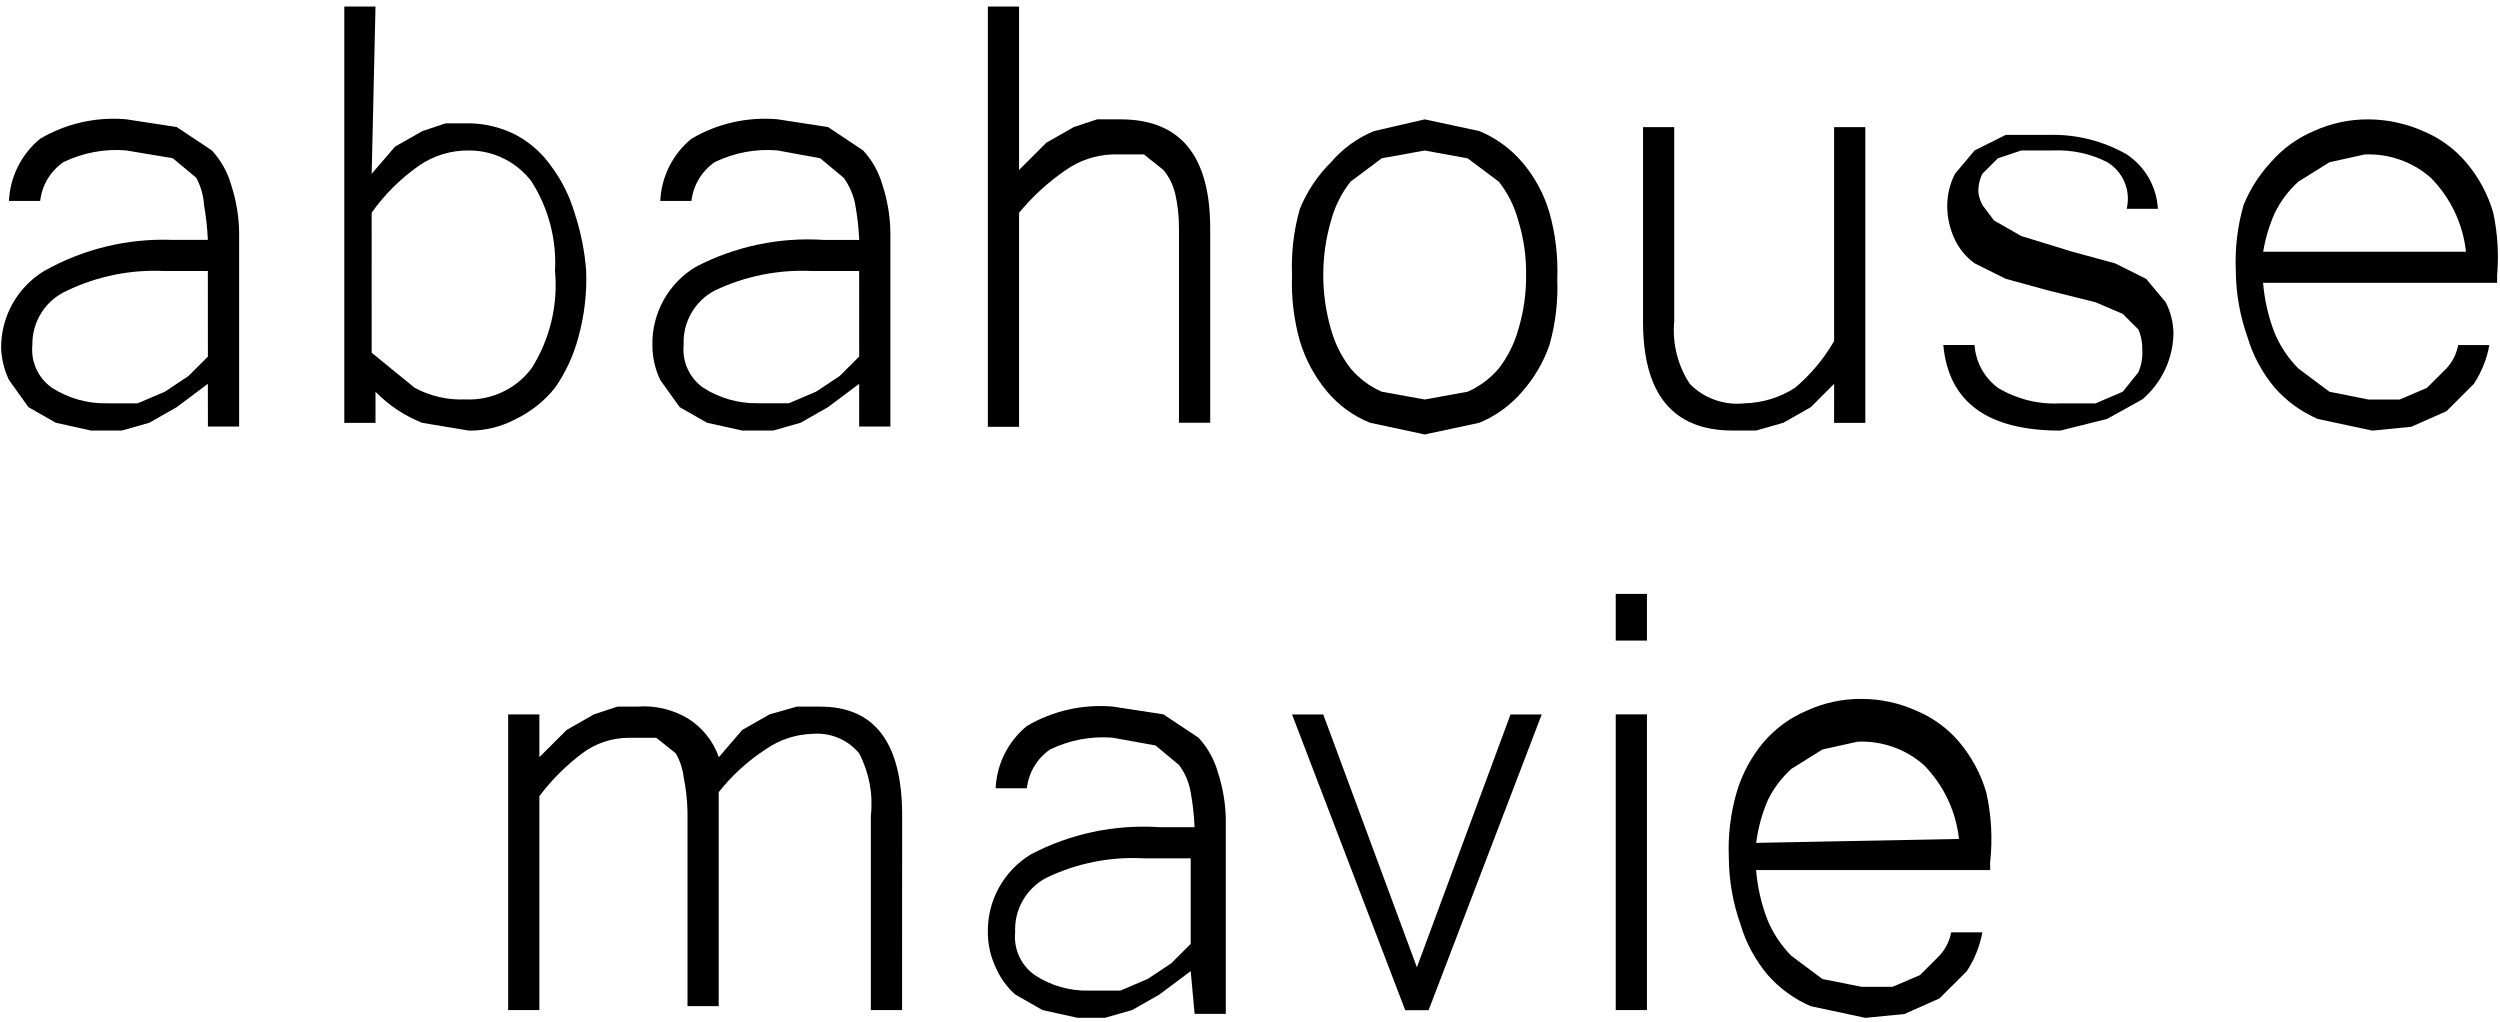 <svg width="115" height="47" viewBox="0 0 115 47" fill="none" xmlns="http://www.w3.org/2000/svg">
<path d="M9.561 17.656L8.126 18.73L6.87 19.446L5.613 19.804H4.178L2.566 19.446L1.309 18.73L0.412 17.478C0.199 17.029 0.077 16.543 0.053 16.047C0.041 15.33 0.217 14.623 0.563 13.995C0.91 13.367 1.414 12.841 2.027 12.467C3.829 11.45 5.879 10.954 7.948 11.035H9.561C9.538 10.496 9.479 9.959 9.385 9.427C9.357 8.989 9.235 8.561 9.026 8.175L7.949 7.28L5.796 6.918C4.808 6.838 3.817 7.023 2.925 7.454C2.627 7.658 2.376 7.923 2.19 8.232C2.005 8.541 1.888 8.886 1.848 9.244H0.412C0.437 8.693 0.578 8.154 0.825 7.66C1.072 7.167 1.421 6.731 1.848 6.381C3.038 5.68 4.418 5.367 5.796 5.486L8.129 5.844L9.744 6.918C10.166 7.376 10.474 7.928 10.641 8.528C10.867 9.222 10.988 9.946 11 10.676V19.622H9.564L9.561 17.656ZM9.561 12.467H7.587C6.041 12.389 4.5 12.696 3.103 13.361C2.615 13.573 2.202 13.924 1.915 14.37C1.628 14.816 1.479 15.338 1.489 15.868C1.451 16.246 1.513 16.627 1.671 16.973C1.829 17.319 2.075 17.617 2.386 17.836C3.133 18.318 4.007 18.567 4.897 18.552H6.333L7.589 18.015L8.666 17.299L9.563 16.405L9.561 12.467Z" fill="black"/>
<path d="M17.097 7.995L18.174 6.743L19.43 6.03L20.506 5.672H21.583C22.333 5.682 23.07 5.866 23.737 6.209C24.38 6.553 24.933 7.044 25.352 7.64C25.836 8.287 26.2 9.014 26.428 9.788C26.718 10.658 26.897 11.559 26.964 12.473C27.001 13.499 26.88 14.524 26.605 15.514C26.386 16.346 26.021 17.134 25.528 17.84C25.045 18.445 24.431 18.934 23.734 19.272C23.073 19.628 22.332 19.813 21.58 19.809L19.427 19.451C18.615 19.133 17.88 18.645 17.273 18.02V19.451H15.838V0.302H17.273L17.097 7.995ZM17.097 16.226L19.071 17.836C19.785 18.223 20.592 18.408 21.404 18.373C21.991 18.402 22.576 18.286 23.107 18.036C23.639 17.787 24.101 17.411 24.453 16.941C25.296 15.609 25.674 14.037 25.53 12.468C25.609 11.018 25.233 9.58 24.453 8.353C24.119 7.909 23.685 7.548 23.187 7.3C22.689 7.051 22.139 6.922 21.582 6.922C20.748 6.908 19.931 7.159 19.249 7.638C18.414 8.226 17.685 8.952 17.096 9.785L17.097 16.226Z" fill="black"/>
<path d="M39.521 17.656L38.085 18.73L36.829 19.446L35.573 19.804H34.137L32.522 19.446L31.266 18.73L30.369 17.477C30.131 16.973 30.008 16.423 30.01 15.866C29.998 15.15 30.174 14.443 30.52 13.815C30.866 13.187 31.371 12.66 31.984 12.287C33.805 11.332 35.856 10.899 37.909 11.037H39.524C39.5 10.497 39.44 9.959 39.344 9.427C39.262 8.975 39.078 8.546 38.806 8.175L37.729 7.28L35.755 6.918C34.767 6.838 33.776 7.023 32.884 7.454C32.586 7.658 32.336 7.923 32.15 8.232C31.964 8.541 31.847 8.886 31.807 9.244H30.372C30.396 8.693 30.537 8.154 30.784 7.66C31.032 7.167 31.38 6.731 31.807 6.381C32.998 5.68 34.378 5.367 35.755 5.486L38.087 5.844L39.702 6.918C40.124 7.376 40.432 7.928 40.599 8.528C40.825 9.222 40.946 9.946 40.958 10.676V19.622H39.522L39.521 17.656ZM39.521 12.467H37.367C35.822 12.39 34.281 12.697 32.884 13.361C32.43 13.598 32.054 13.96 31.8 14.404C31.546 14.848 31.424 15.354 31.448 15.865C31.41 16.243 31.473 16.624 31.63 16.97C31.788 17.316 32.035 17.614 32.346 17.834C33.093 18.315 33.967 18.564 34.856 18.549H36.292L37.548 18.012L38.625 17.297L39.522 16.402L39.521 12.467Z" fill="black"/>
<path d="M46.877 7.817L48.133 6.564L49.389 5.848L50.466 5.49H51.543C54.294 5.49 55.669 7.16 55.669 10.501V19.447H54.233V10.501C54.236 9.96 54.177 9.42 54.055 8.893C53.959 8.499 53.775 8.132 53.517 7.819L52.62 7.103H51.184C50.411 7.127 49.663 7.376 49.031 7.819C48.223 8.371 47.498 9.034 46.877 9.788V19.632H45.441V0.302H46.877V7.817Z" fill="black"/>
<path d="M65.535 5.491L68.046 6.028C68.809 6.343 69.485 6.833 70.02 7.46C70.6 8.138 71.028 8.931 71.276 9.787C71.554 10.775 71.675 11.802 71.635 12.828C71.675 13.854 71.554 14.88 71.276 15.869C71.001 16.659 70.575 17.389 70.02 18.017C69.485 18.643 68.809 19.134 68.046 19.448L65.535 19.985L63.023 19.447C62.257 19.139 61.579 18.647 61.049 18.015C60.478 17.332 60.05 16.54 59.793 15.688C59.515 14.701 59.394 13.675 59.434 12.65C59.391 11.624 59.512 10.597 59.793 9.609C60.121 8.804 60.609 8.073 61.228 7.461C61.763 6.835 62.44 6.344 63.202 6.03L65.535 5.491ZM65.535 18.377L67.509 18.019C68.064 17.776 68.555 17.409 68.945 16.946C69.358 16.413 69.662 15.805 69.842 15.156C70.088 14.344 70.209 13.499 70.201 12.65C70.212 11.802 70.09 10.957 69.842 10.146C69.667 9.495 69.362 8.887 68.945 8.356L67.509 7.282L65.535 6.923L63.561 7.281L62.126 8.355C61.709 8.885 61.404 9.494 61.228 10.145C60.75 11.781 60.75 13.52 61.228 15.156C61.408 15.805 61.713 16.413 62.126 16.946C62.515 17.409 63.006 17.776 63.561 18.019L65.535 18.377Z" fill="black"/>
<path d="M84.37 17.657L83.294 18.731L82.037 19.447L80.781 19.805H79.705C76.954 19.805 75.579 18.134 75.579 14.793V5.849H77.014V14.795C76.922 15.803 77.175 16.812 77.732 17.659C78.055 17.988 78.449 18.239 78.884 18.394C79.319 18.549 79.784 18.604 80.243 18.553C81.072 18.534 81.879 18.286 82.574 17.837C83.291 17.229 83.898 16.503 84.369 15.69V5.849H85.805V19.451H84.369L84.37 17.657Z" fill="black"/>
<path d="M94.775 19.808C91.425 19.808 89.631 18.495 89.393 15.871H90.829C90.855 16.258 90.965 16.634 91.151 16.974C91.337 17.313 91.594 17.609 91.905 17.84C92.769 18.361 93.769 18.61 94.777 18.556H96.392L97.648 18.019L98.366 17.124C98.51 16.786 98.571 16.418 98.545 16.05C98.55 15.743 98.489 15.438 98.366 15.156L97.648 14.44L96.392 13.903L94.238 13.366L92.264 12.826L90.829 12.11C90.445 11.832 90.137 11.463 89.931 11.036C89.688 10.535 89.565 9.983 89.573 9.426C89.579 8.927 89.702 8.437 89.931 7.994L90.829 6.921L92.264 6.205H94.238C95.495 6.168 96.737 6.478 97.827 7.1C98.245 7.378 98.593 7.748 98.842 8.183C99.091 8.618 99.235 9.105 99.263 9.605H97.827C97.926 9.198 97.892 8.771 97.731 8.384C97.57 7.998 97.289 7.673 96.93 7.457C96.153 7.064 95.288 6.88 94.418 6.921H92.982L91.905 7.279L91.188 7.995C91.051 8.273 90.989 8.581 91.008 8.89C91.042 9.077 91.102 9.258 91.188 9.427L91.726 10.143L92.982 10.859L95.314 11.575L97.288 12.112L98.723 12.828L99.621 13.901C99.85 14.345 99.972 14.835 99.979 15.333C99.971 15.913 99.838 16.484 99.59 17.008C99.343 17.532 98.986 17.998 98.544 18.374L96.929 19.269L94.775 19.808Z" fill="black"/>
<path d="M109.128 19.809L106.617 19.272C105.861 18.947 105.187 18.458 104.643 17.841C104.068 17.16 103.64 16.368 103.387 15.514C103.038 14.536 102.856 13.508 102.847 12.47C102.801 11.444 102.922 10.416 103.206 9.429C103.501 8.702 103.927 8.035 104.462 7.46C105.001 6.838 105.677 6.349 106.436 6.028C107.224 5.668 108.082 5.485 108.948 5.491C109.814 5.496 110.668 5.679 111.459 6.028C112.222 6.343 112.899 6.833 113.433 7.46C114.013 8.138 114.441 8.931 114.69 9.787C114.889 10.727 114.95 11.692 114.869 12.65V13.008H104.102C104.167 13.806 104.348 14.59 104.64 15.335C104.895 15.935 105.261 16.481 105.718 16.946L107.154 18.02L108.948 18.378H110.384L111.64 17.841L112.538 16.946C112.816 16.646 113.002 16.274 113.076 15.872H114.512C114.395 16.511 114.151 17.119 113.794 17.662L112.538 18.915L110.922 19.63L109.128 19.809ZM113.435 11.579C113.295 10.297 112.726 9.1 111.82 8.18C110.982 7.441 109.888 7.056 108.77 7.106L107.155 7.464L105.72 8.359C105.275 8.765 104.909 9.251 104.643 9.791C104.388 10.362 104.207 10.964 104.105 11.581L113.435 11.579Z" fill="black"/>
<path d="M41.495 46.463H40.059V37.516C40.168 36.529 39.98 35.532 39.52 34.652C39.261 34.34 38.929 34.096 38.554 33.94C38.179 33.784 37.772 33.722 37.367 33.757C36.594 33.781 35.846 34.029 35.214 34.473C34.393 35.008 33.665 35.673 33.06 36.442V46.283H31.625V37.338C31.613 36.797 31.553 36.258 31.445 35.727C31.398 35.349 31.276 34.984 31.086 34.654L30.189 33.938H28.933C28.156 33.938 27.401 34.189 26.779 34.654C26.035 35.215 25.372 35.878 24.811 36.622V46.463H23.375V32.861H24.811V34.83L26.067 33.577L27.323 32.861L28.4 32.505H29.297C30.112 32.438 30.927 32.626 31.63 33.041C32.302 33.454 32.81 34.087 33.066 34.831L34.143 33.578L35.399 32.862L36.655 32.505H37.732C40.243 32.505 41.499 34.175 41.499 37.516L41.495 46.463Z" fill="black"/>
<path d="M54.772 44.672L53.337 45.746L52.08 46.462L50.824 46.82H49.568L47.953 46.462L46.697 45.746C46.31 45.398 46.004 44.971 45.799 44.493C45.562 43.99 45.439 43.439 45.441 42.883C45.429 42.166 45.605 41.459 45.951 40.831C46.297 40.203 46.801 39.677 47.414 39.303C49.234 38.348 51.283 37.914 53.335 38.05H54.95C54.927 37.51 54.867 36.972 54.771 36.44C54.695 35.985 54.51 35.555 54.232 35.187L53.156 34.292L51.183 33.934C50.195 33.855 49.204 34.04 48.312 34.471C48.014 34.674 47.763 34.94 47.578 35.248C47.392 35.557 47.275 35.903 47.235 36.261H45.799C45.824 35.709 45.965 35.17 46.212 34.677C46.459 34.183 46.808 33.747 47.235 33.397C48.425 32.696 49.806 32.383 51.183 32.502L53.516 32.86L55.131 33.934C55.554 34.392 55.861 34.944 56.028 35.545C56.254 36.239 56.375 36.963 56.387 37.692V46.638H54.952L54.772 44.672ZM54.772 39.483H52.619C51.072 39.398 49.529 39.706 48.134 40.378C47.68 40.616 47.304 40.978 47.05 41.422C46.795 41.865 46.673 42.372 46.698 42.883C46.66 43.261 46.722 43.642 46.88 43.988C47.038 44.334 47.285 44.632 47.595 44.851C48.338 45.343 49.215 45.593 50.106 45.567H51.542L52.798 45.03L53.875 44.314L54.772 43.419V39.483Z" fill="black"/>
<path d="M70.919 32.865L65.716 46.468H64.64L59.434 32.865H60.87L65.177 44.496L69.484 32.865H70.919Z" fill="black"/>
<path d="M75.76 46.463H74.324V32.861H75.76V46.463ZM75.76 29.466H74.324V27.319H75.76V29.466Z" fill="black"/>
<path d="M85.806 46.821L83.295 46.285C82.539 45.959 81.865 45.47 81.321 44.853C80.746 44.172 80.318 43.38 80.065 42.526C79.717 41.549 79.535 40.521 79.527 39.485C79.48 38.458 79.602 37.431 79.886 36.444C80.139 35.59 80.567 34.799 81.142 34.118C81.681 33.497 82.356 33.007 83.116 32.687C83.903 32.327 84.76 32.143 85.627 32.15C86.492 32.149 87.348 32.332 88.138 32.687C88.9 33.001 89.577 33.492 90.112 34.118C90.687 34.799 91.115 35.591 91.368 36.445C91.605 37.501 91.665 38.589 91.547 39.665V40.023H80.78C80.845 40.821 81.026 41.605 81.318 42.35C81.573 42.949 81.938 43.496 82.395 43.961L83.831 45.035L85.625 45.392H87.061L88.317 44.855L89.214 43.961C89.493 43.661 89.679 43.288 89.753 42.887H91.188C91.072 43.525 90.828 44.134 90.471 44.677L89.214 45.929L87.599 46.645L85.806 46.821ZM90.113 38.591C89.974 37.309 89.405 36.112 88.498 35.192C87.66 34.453 86.566 34.068 85.449 34.118L83.834 34.476L82.398 35.371C81.953 35.778 81.588 36.263 81.321 36.803C81.051 37.431 80.87 38.094 80.783 38.772L90.113 38.591Z" fill="black"/>
</svg>
